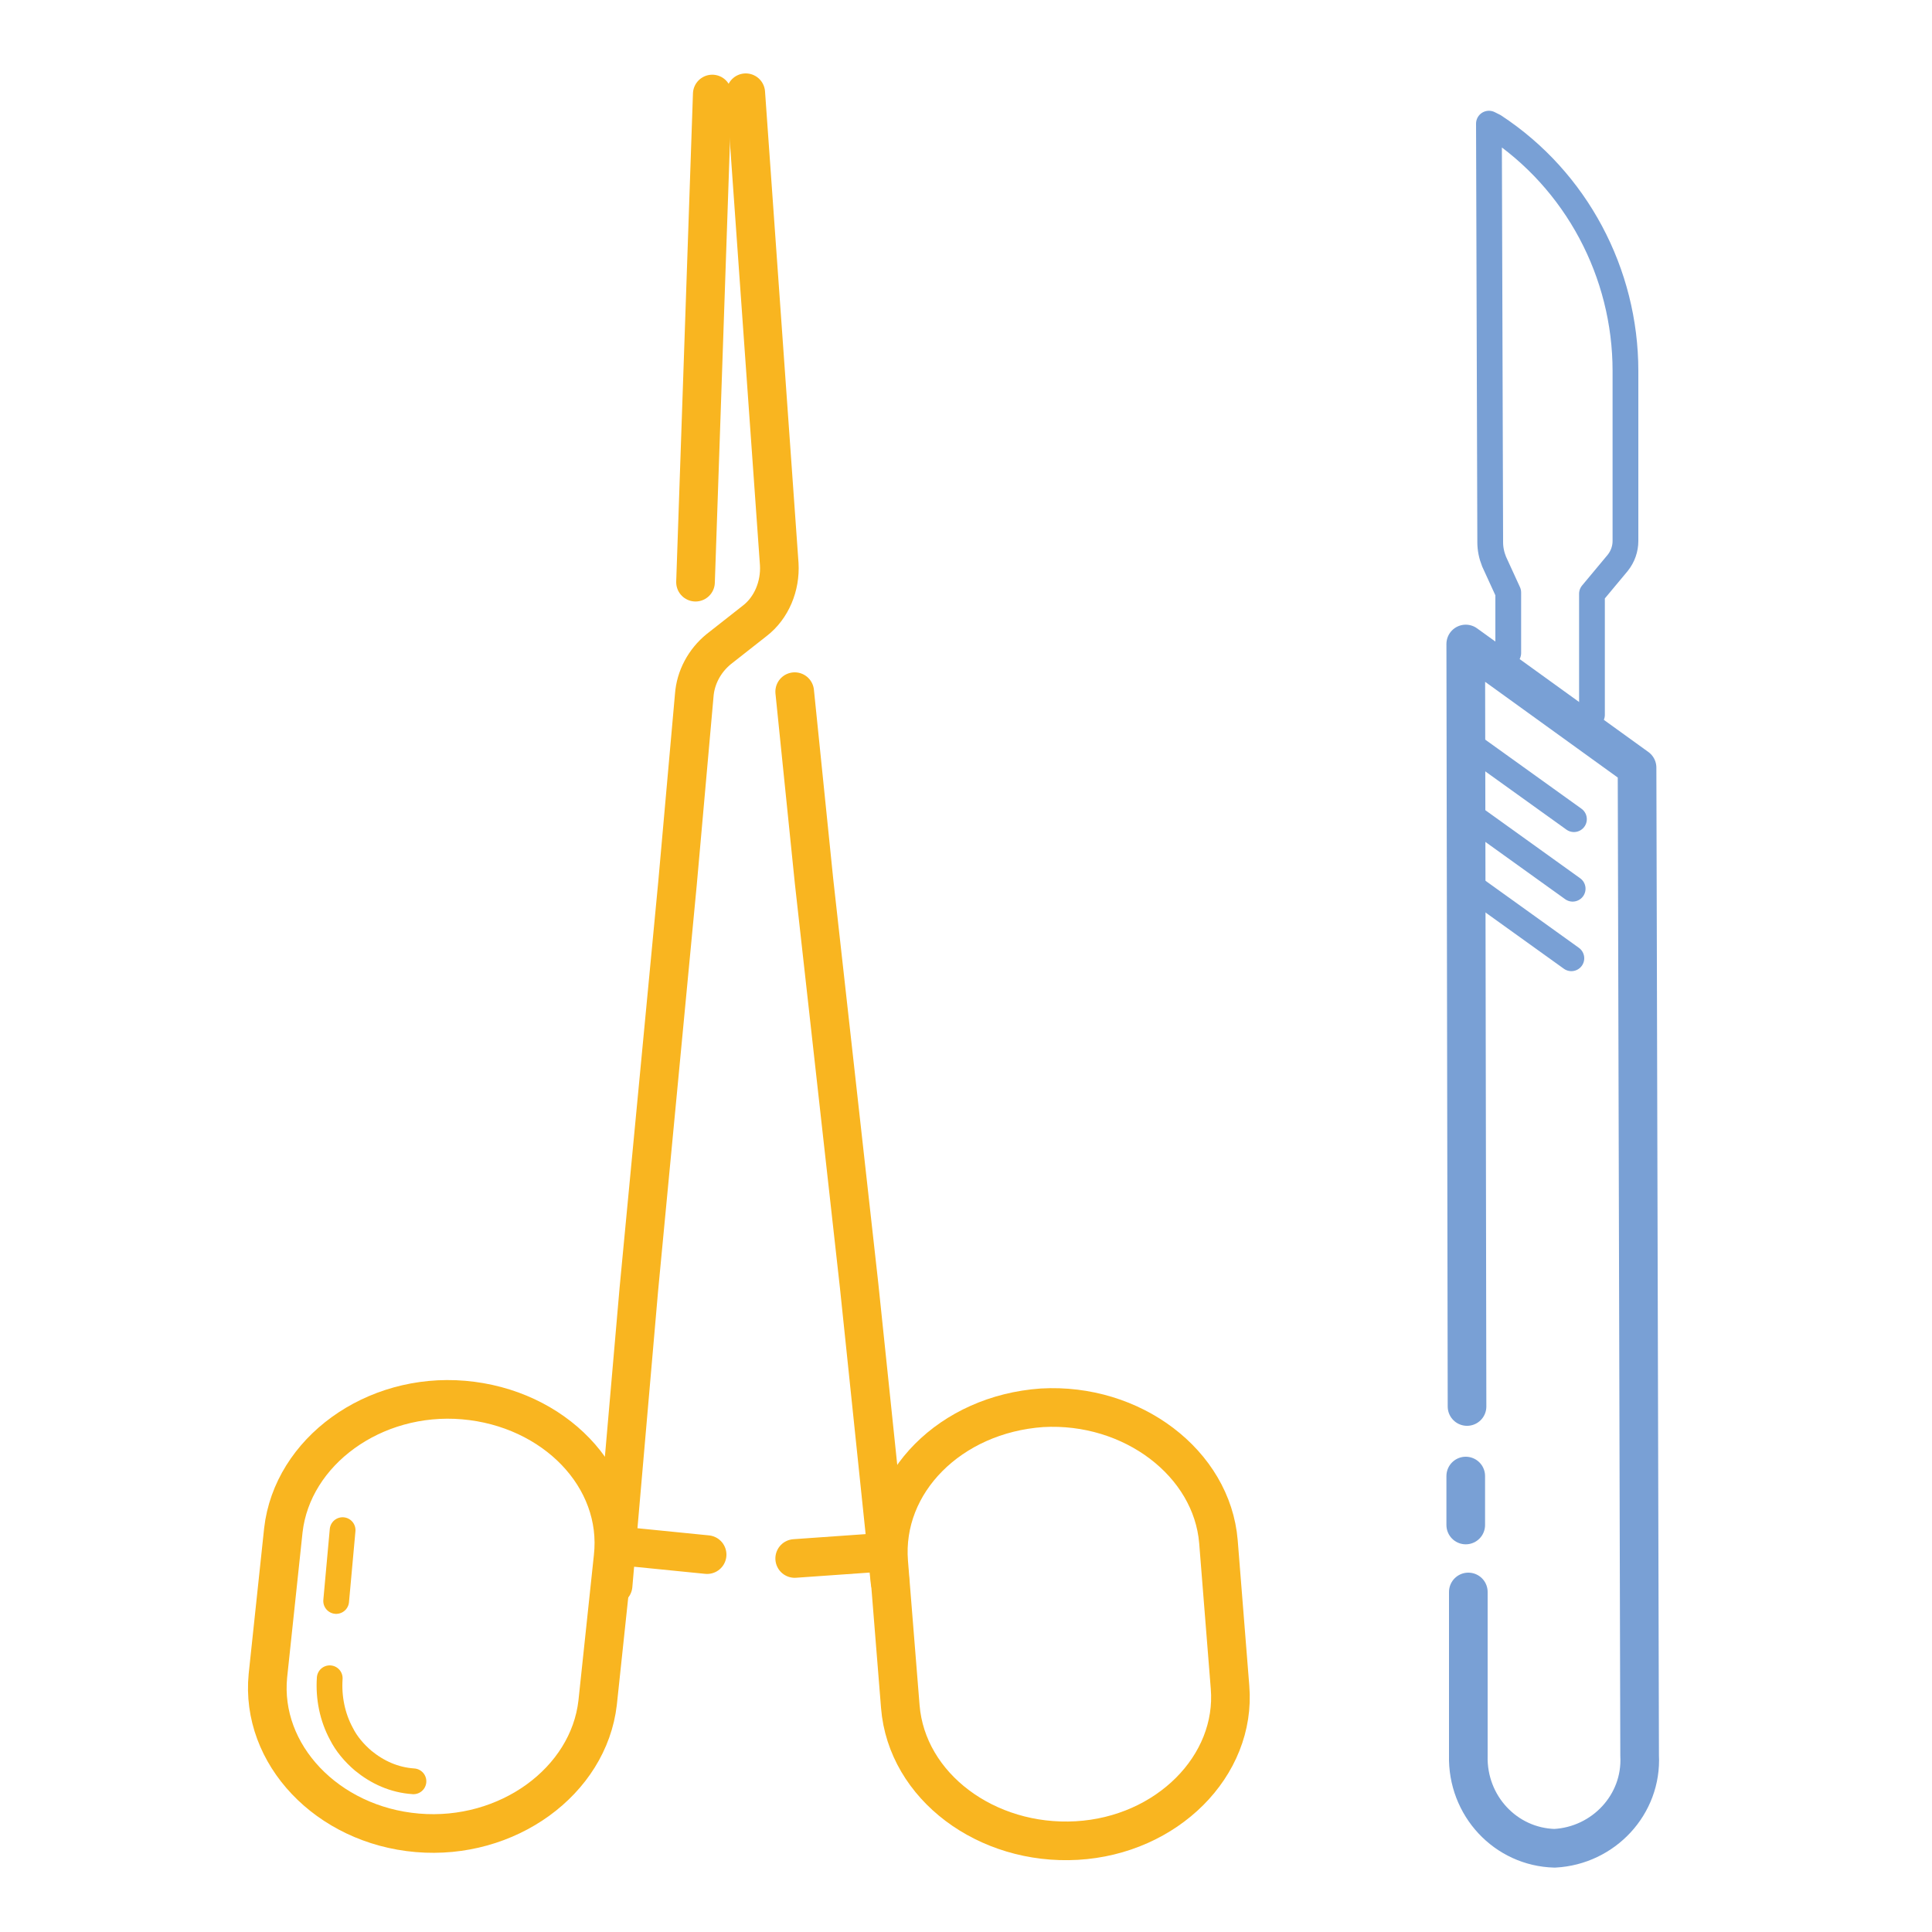 <?xml version="1.0" encoding="utf-8"?>
<!-- Generator: Adobe Illustrator 24.1.2, SVG Export Plug-In . SVG Version: 6.00 Build 0)  -->
<svg version="1.1" id="Layer_1" xmlns="http://www.w3.org/2000/svg" xmlns:xlink="http://www.w3.org/1999/xlink" x="0px" y="0px"
	 viewBox="0 0 150 150" style="enable-background:new 0 0 150 150;" xml:space="preserve">
<style type="text/css">
	.st0{fill:none;stroke:#F9B520;stroke-width:3;stroke-linecap:round;stroke-linejoin:round;}
	.st1{fill:none;stroke:#F9B520;stroke-width:2;stroke-linecap:round;stroke-linejoin:round;}
	.st2{fill:none;stroke:#79A0D5;stroke-width:3;stroke-linecap:round;stroke-linejoin:round;}
	.st3{fill:none;stroke:#79A0D5;stroke-width:2;stroke-linecap:round;stroke-linejoin:round;}
</style>
<path class="st0" d="M80.9,109.3L80.9,109.3c7-0.4,13.2,4.3,13.7,10.4l0.9,11.3c0.5,6.1-4.9,11.5-11.9,11.9l0,0
	c-7,0.4-13.2-4.2-13.7-10.4L69,121.3C68.5,115.1,73.8,109.8,80.9,109.3z"/>
<line class="st0" x1="61.7" y1="121" x2="68.8" y2="120.5"/>
<path class="st0" d="M36,108.7L36,108.7c-7-0.6-13.3,4-14,10.1l-1.2,11.3c-0.6,6.1,4.6,11.6,11.6,12.2l0,0c7,0.6,13.3-4,14-10.1
	l1.2-11.3C48.3,114.7,43,109.3,36,108.7z"/>
<path class="st0" d="M47.6,123.1l2-23l3-31.5L53.9,54c0.1-1.4,0.8-2.7,1.9-3.6l2.8-2.2c1.3-1,2-2.7,1.9-4.4L57.9,7.2"/>
<line class="st0" x1="54" y1="45.2" x2="55.3" y2="7.3"/>
<polyline class="st0" points="69.1,122.8 66.7,99.8 63.2,68.4 61.7,53.7 "/>
<line class="st0" x1="54.9" y1="120.7" x2="47.9" y2="120"/>
<path class="st1" d="M25.6,130.3c-0.1,1.5,0.2,3,0.9,4.3c0.4,0.8,1,1.5,1.7,2.1c1.1,0.9,2.4,1.5,3.9,1.6"/>
<line class="st1" x1="26.6" y1="118.8" x2="26.1" y2="124.3"/>
<path class="st2" d="M113.9,109.2L113.8,50l13.3,9.6l0.2,76.7c0.2,3.8-2.8,7-6.6,7.2c0,0,0,0,0,0l0,0c-3.8-0.1-6.8-3.3-6.7-7.2
	c0,0,0,0,0,0v-12.7"/>
<line class="st2" x1="113.8" y1="118.4" x2="113.8" y2="114.6"/>
<path class="st3" d="M117.1,50.7V46l-1.1-2.4c-0.2-0.5-0.3-1-0.3-1.5l-0.1-32.5l0.4,0.2c6.4,4.2,10.2,11.4,10.2,19V42
	c0,0.6-0.2,1.2-0.6,1.7l-2,2.4v9.4"/>
<line class="st3" x1="114.4" y1="58" x2="122.2" y2="63.6"/>
<line class="st3" x1="114.3" y1="63.4" x2="122.1" y2="69"/>
<line class="st3" x1="114.2" y1="68.8" x2="122" y2="74.4"/>
</svg>

